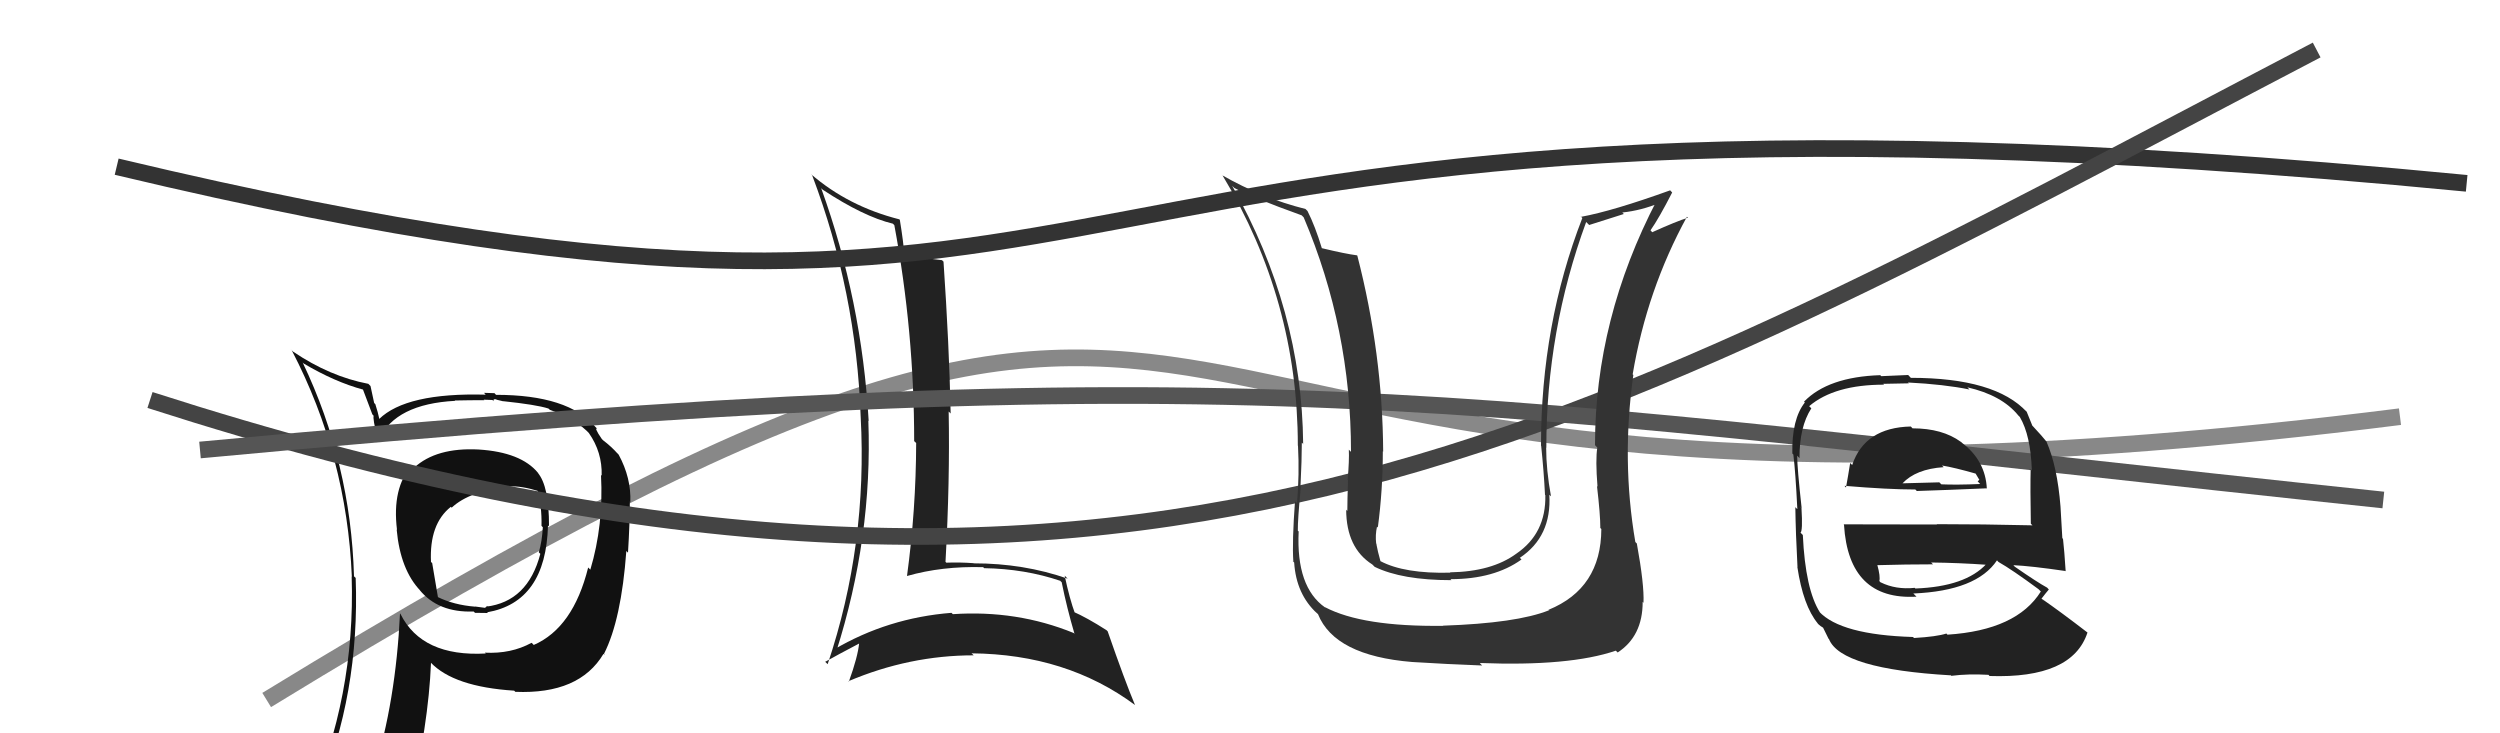 <svg xmlns="http://www.w3.org/2000/svg" width="150" height="44" viewBox="0,0,150,44"><path d="M16 42 C83 1,57 36,144 25" stroke="#888" fill="none"/><path fill="#222" d="M49.33 11.35L49.39 11.41L49.36 11.38Q51.82 13.00 53.57 13.42L53.63 13.48L53.66 13.51Q54.85 19.88 54.85 26.46L54.83 26.45L54.97 26.58Q54.96 30.57 54.42 34.56L54.38 34.52L54.42 34.56Q56.52 33.96 58.99 34.03L59.04 34.08L59.05 34.09Q61.49 34.13 63.62 34.85L63.65 34.89L63.70 34.93Q64.01 36.47 64.47 38.03L64.49 38.05L64.42 37.98Q61.01 36.59 57.17 36.85L57.07 36.75L57.09 36.77Q53.27 37.07 50.04 38.97L50.05 38.99L50.17 39.11Q52.36 32.24 52.10 25.23L51.98 25.12L52.12 25.26Q51.71 18.03 49.27 11.29ZM49.49 39.69L49.52 39.71L49.51 39.71Q50.20 39.32 51.57 38.60L51.71 38.74L51.55 38.58Q51.47 39.41 50.93 40.90L50.97 40.94L50.91 40.87Q54.57 39.32 58.42 39.32L58.34 39.24L58.29 39.20Q63.99 39.25 68.10 42.30L68.07 42.27L68.10 42.30Q67.49 40.85 66.46 37.88L66.36 37.78L66.39 37.81Q65.22 37.06 64.35 36.68L64.39 36.73L64.51 36.84Q64.18 35.95 63.88 34.54L64.01 34.67L64.06 34.72Q61.43 33.80 58.42 33.80L58.29 33.67L58.41 33.79Q57.58 33.73 56.78 33.76L56.86 33.84L56.73 33.71Q57.00 28.80 56.92 24.69L56.97 24.74L57.04 24.81Q56.95 20.68 56.61 15.69L56.60 15.69L56.52 15.61Q55.07 15.45 54.27 15.26L54.37 15.36L54.25 15.24Q54.22 14.60 53.99 13.19L54.06 13.27L53.96 13.16Q50.89 12.38 48.65 10.44L48.74 10.53L48.73 10.52Q51.38 17.51 51.64 25.01L51.72 25.09L51.64 25.00Q52.06 32.70 49.66 39.85Z"/><path d="M7 10 C74 26,55 2,148 11" stroke="#333" fill="none"/><path fill="#111" d="M28.70 26.96L28.62 26.88L28.71 26.97Q26.18 26.84 24.85 28.06L24.78 27.99L24.71 27.92Q23.51 29.28 23.82 31.79L23.67 31.65L23.80 31.77Q24.02 34.19 25.23 35.45L25.30 35.51L25.17 35.39Q26.29 36.77 28.42 36.69L28.53 36.80L28.50 36.77Q29.08 36.78 29.27 36.78L29.19 36.70L29.22 36.74Q32.76 36.13 32.88 31.52L32.87 31.52L32.94 31.58Q32.95 29.16 32.26 28.36L32.35 28.44L32.28 28.37Q31.26 27.13 28.71 26.97ZM32.01 38.68L31.91 38.58L31.89 38.57Q30.66 39.24 29.10 39.16L29.11 39.18L29.15 39.21Q25.32 39.42 24.03 36.84L24.01 36.81L24.00 36.81Q23.75 42.08 22.42 46.34L22.49 46.41L22.50 46.42Q20.71 46.92 19.08 47.64L19.04 47.60L19.06 47.62Q21.60 41.64 21.34 34.67L21.40 34.73L21.24 34.58Q21.05 27.80 18.16 21.75L18.15 21.74L18.22 21.81Q20.09 22.92 21.80 23.38L21.77 23.35L22.34 24.86L22.42 24.95Q22.36 25.12 22.63 26.22L22.80 26.39L22.75 26.34Q23.74 24.24 27.31 24.05L27.41 24.15L27.29 24.03Q28.18 24.01 29.06 24.01L29.02 23.98L29.55 24.00L29.61 24.07Q29.58 23.92 29.77 23.96L29.79 23.98L30.20 24.08L30.18 24.07Q32.18 24.28 32.90 24.51L32.94 24.54L32.99 24.59Q34.56 25.13 35.43 26.08L35.38 26.03L35.33 25.98Q36.14 27.13 36.10 28.54L36.10 28.54L36.06 28.50Q36.22 31.51 35.42 34.18L35.37 34.13L35.29 34.05Q34.39 37.67 32.02 38.70ZM36.29 39.31L36.25 39.24L36.24 39.23Q37.28 37.18 37.58 33.06L37.71 33.19L37.68 33.16Q37.79 31.37 37.79 30.12L37.70 30.03L37.82 30.14Q37.88 28.68 37.12 27.28L37.01 27.16L37.06 27.22Q36.69 26.80 36.19 26.42L36.11 26.34L35.90 26.02L35.77 25.77L35.80 25.69L35.72 25.61Q34.10 23.69 29.76 23.69L29.67 23.59L29.04 23.57L29.14 23.68Q24.37 23.55 22.74 25.15L22.87 25.28L22.77 25.18Q22.68 24.75 22.52 24.25L22.45 24.18L22.23 23.16L22.10 23.03Q19.79 22.59 17.59 21.10L17.42 20.94L17.51 21.03Q20.81 27.37 21.11 34.60L21.09 34.58L21.10 34.59Q21.33 41.79 18.48 48.26L18.35 48.14L20.47 47.40L20.40 47.33Q20.13 48.05 19.45 49.61L19.45 49.61L19.50 49.67Q22.22 48.62 24.54 48.27L24.53 48.26L24.56 48.29Q25.71 43.50 25.86 39.77L25.71 39.62L25.84 39.75Q27.23 41.21 30.85 41.44L30.76 41.35L30.92 41.51Q34.76 41.67 36.21 39.23L36.18 39.20ZM30.48 29.08L30.60 29.21L30.59 29.19Q31.26 29.14 32.36 29.48L32.29 29.41L32.23 29.35Q32.52 30.37 32.49 31.55L32.62 31.69L32.57 31.63Q32.52 32.50 32.33 33.14L32.35 33.16L32.42 33.23Q31.67 36.10 29.16 36.40L29.17 36.42L29.27 36.40L29.22 36.35Q29.21 36.42 29.10 36.46L29.10 36.47L28.50 36.39L28.51 36.40Q27.23 36.30 26.24 35.81L26.28 35.85L25.93 33.78L25.86 33.72Q25.75 31.44 27.05 30.41L27.20 30.56L27.10 30.46Q28.18 29.45 30.58 29.19Z"/><path d="M9 24 C68 43,95 26,139 3" stroke="#444" fill="none"/><path d="M12 27 C76 21,86 24,143 30" stroke="#555" fill="none"/><path fill="#222" d="M114.64 25.59L114.76 25.71L114.65 25.59Q111.89 25.65 111.13 27.90L111.09 27.86L111.01 27.78Q110.88 28.60 110.76 29.25L110.71 29.20L110.67 29.15Q113.29 29.37 114.92 29.37L114.89 29.34L115.01 29.46Q116.60 29.41 119.19 29.30L119.15 29.26L119.21 29.32Q119.13 27.64 117.72 26.57L117.67 26.52L117.65 26.51Q116.54 25.70 114.75 25.70ZM114.72 38.16L114.79 38.23L114.78 38.22Q110.44 38.09 109.14 36.69L109.15 36.70L109.20 36.75Q108.32 35.37 108.17 32.10L108.16 32.09L108.03 31.96Q108.17 31.87 108.09 30.50L107.98 30.39L108.10 30.50Q107.83 28.06 107.83 27.34L107.83 27.34L107.97 27.49Q107.96 25.61 108.68 24.50L108.61 24.43L108.55 24.37Q110.07 23.08 113.04 23.08L113.00 23.03L114.53 23.00L114.48 22.95Q116.65 23.06 118.17 23.37L118.17 23.37L118.04 23.24Q120.11 23.71 121.10 24.93L121.14 24.97L121.19 25.02Q121.84 26.12 121.91 28.22L121.87 28.18L121.84 28.14Q121.81 29.25 121.85 31.42L121.99 31.57L121.94 31.52Q118.98 31.45 116.20 31.45L116.22 31.47L110.62 31.46L110.64 31.49Q110.92 36.03 114.99 35.80L114.86 35.67L114.80 35.61Q118.60 35.45 119.82 33.62L119.89 33.70L119.93 33.73Q120.71 34.17 122.31 35.35L122.38 35.42L122.45 35.49Q121.00 37.81 116.85 38.08L116.78 38.01L116.79 38.01Q116.21 38.20 114.84 38.28ZM117.00 40.47L117.04 40.51L117.08 40.55Q118.09 40.42 119.31 40.49L119.38 40.57L119.37 40.56Q124.34 40.73 125.25 37.95L125.26 37.96L125.26 37.96Q123.61 36.69 122.51 35.93L122.64 36.07L122.49 35.92Q122.74 35.59 122.93 35.37L122.92 35.36L122.83 35.26Q122.24 34.94 120.87 33.99L120.87 33.98L120.80 33.91Q121.87 33.96 123.92 34.26L123.88 34.22L123.94 34.28Q123.86 33.02 123.78 32.33L123.74 32.29L123.63 30.39L123.63 30.39Q123.44 27.99 122.79 26.50L122.83 26.55L122.81 26.52Q122.55 26.19 121.98 25.58L121.85 25.45L121.94 25.54Q121.83 25.28 121.60 24.70L121.44 24.54L121.61 24.72Q119.72 22.67 114.65 22.67L114.49 22.50L112.87 22.57L112.82 22.51Q109.69 22.61 108.24 24.10L108.24 24.10L108.29 24.15Q107.50 25.15 107.54 27.21L107.64 27.31L107.60 27.27Q107.73 28.30 107.84 30.55L107.72 30.43L107.72 30.43Q107.74 31.97 107.85 34.03L108.00 34.18L107.84 34.01Q108.19 36.35 109.07 37.41L109.00 37.34L109.11 37.46Q109.21 37.56 109.40 37.67L109.38 37.65L109.71 38.32L109.74 38.35Q110.46 40.14 117.04 40.52ZM114.90 35.29L114.90 35.29L114.89 35.27Q113.75 35.39 112.84 34.94L112.82 34.93L112.76 34.86Q112.83 34.59 112.64 33.90L112.55 33.81L112.64 33.91Q114.38 33.86 115.98 33.86L115.85 33.73L115.88 33.75Q117.57 33.77 119.25 33.89L119.17 33.81L119.19 33.83Q117.93 35.20 114.92 35.31ZM116.52 27.93L116.55 27.95L116.52 27.93Q117.26 28.05 118.59 28.43L118.48 28.32L118.76 28.79L118.66 28.88L118.81 29.04Q117.39 29.10 116.48 29.06L116.55 29.13L116.36 28.94Q114.17 29.00 114.13 29.00L114.12 28.99L114.14 29.01Q114.95 28.14 116.62 28.03Z"/><path fill="#333" d="M96.10 31.75L95.96 31.62L96.08 31.74Q96.07 35.30 92.91 36.59L92.98 36.66L92.93 36.62Q91.00 37.39 86.58 37.54L86.48 37.44L86.59 37.55Q81.74 37.61 79.50 36.43L79.52 36.46L79.51 36.45Q77.76 35.23 77.92 31.88L77.92 31.89L77.87 31.84Q77.86 31.18 78.05 29.20L78.18 29.33L78.03 29.18Q78.11 27.55 78.11 26.56L78.25 26.69L78.19 26.64Q78.12 18.57 73.93 11.15L73.95 11.17L74.06 11.28Q75.13 11.85 78.10 12.92L78.22 13.04L78.22 13.04Q81.06 19.72 81.06 27.11L80.94 26.99L80.93 26.98Q80.96 27.61 80.86 28.79L80.95 28.88L80.88 28.81Q80.84 30.05 80.84 30.65L80.82 30.64L80.77 30.58Q80.78 32.88 82.34 33.87L82.31 33.84L82.48 34.01Q84.12 34.81 87.09 34.81L87.02 34.74L87.03 34.75Q89.65 34.75 91.29 33.57L91.23 33.51L91.19 33.47Q93.11 32.19 92.96 29.68L92.92 29.65L93.06 29.78Q92.77 28.19 92.77 26.86L92.90 26.99L92.78 26.87Q92.78 19.83 95.17 13.32L95.35 13.50L97.43 12.84L97.34 12.75Q98.48 12.63 99.59 12.17L99.42 12.01L99.42 12.00Q95.70 19.13 95.70 26.71L95.88 26.90L95.84 26.85Q95.72 27.57 95.85 29.20L95.92 29.27L95.82 29.17Q96.02 30.88 96.02 31.68ZM98.20 32.60L98.25 32.65L98.12 32.52Q97.28 27.61 98.00 22.50L98.02 22.52L97.96 22.46Q98.82 17.38 101.22 13.00L101.22 13.01L101.28 13.06Q100.58 13.28 99.14 13.93L99.15 13.95L99.03 13.82Q99.53 13.11 100.33 11.55L100.34 11.56L100.21 11.42Q96.77 12.66 94.86 13.01L94.82 12.96L94.94 13.08Q92.46 19.47 92.46 26.74L92.59 26.88L92.47 26.75Q92.63 28.28 92.70 29.69L92.55 29.54L92.72 29.71Q92.77 32.00 90.98 33.22L91.01 33.26L90.98 33.22Q89.51 34.30 87.00 34.34L86.92 34.26L87.02 34.36Q84.27 34.43 82.83 33.67L82.78 33.62L82.83 33.68Q82.66 33.08 82.58 32.63L82.65 32.70L82.57 32.61Q82.51 32.10 82.62 31.60L82.77 31.75L82.67 31.65Q82.97 29.40 82.97 27.08L82.98 27.09L82.99 27.10Q82.96 21.24 81.44 15.34L81.49 15.39L81.42 15.32Q80.72 15.23 79.31 14.89L79.25 14.83L79.31 14.89Q78.91 13.57 78.45 12.66L78.40 12.61L78.33 12.54Q75.74 11.89 73.34 10.52L73.20 10.37L73.36 10.54Q77.87 18.02 77.87 26.74L77.89 26.75L77.88 26.75Q77.97 28.48 77.82 30.19L77.75 30.12L77.70 30.07Q77.52 32.51 77.60 33.69L77.53 33.63L77.65 33.75Q77.77 35.65 79.02 36.80L78.90 36.68L79.08 36.85Q80.08 39.34 84.73 39.72L84.58 39.58L84.73 39.72Q86.80 39.85 88.93 39.93L88.85 39.85L88.79 39.78Q94.17 39.99 96.95 39.04L97.03 39.12L97.06 39.15Q98.56 38.17 98.56 36.12L98.55 36.10L98.61 36.17Q98.66 35.08 98.21 32.61Z"/></svg>